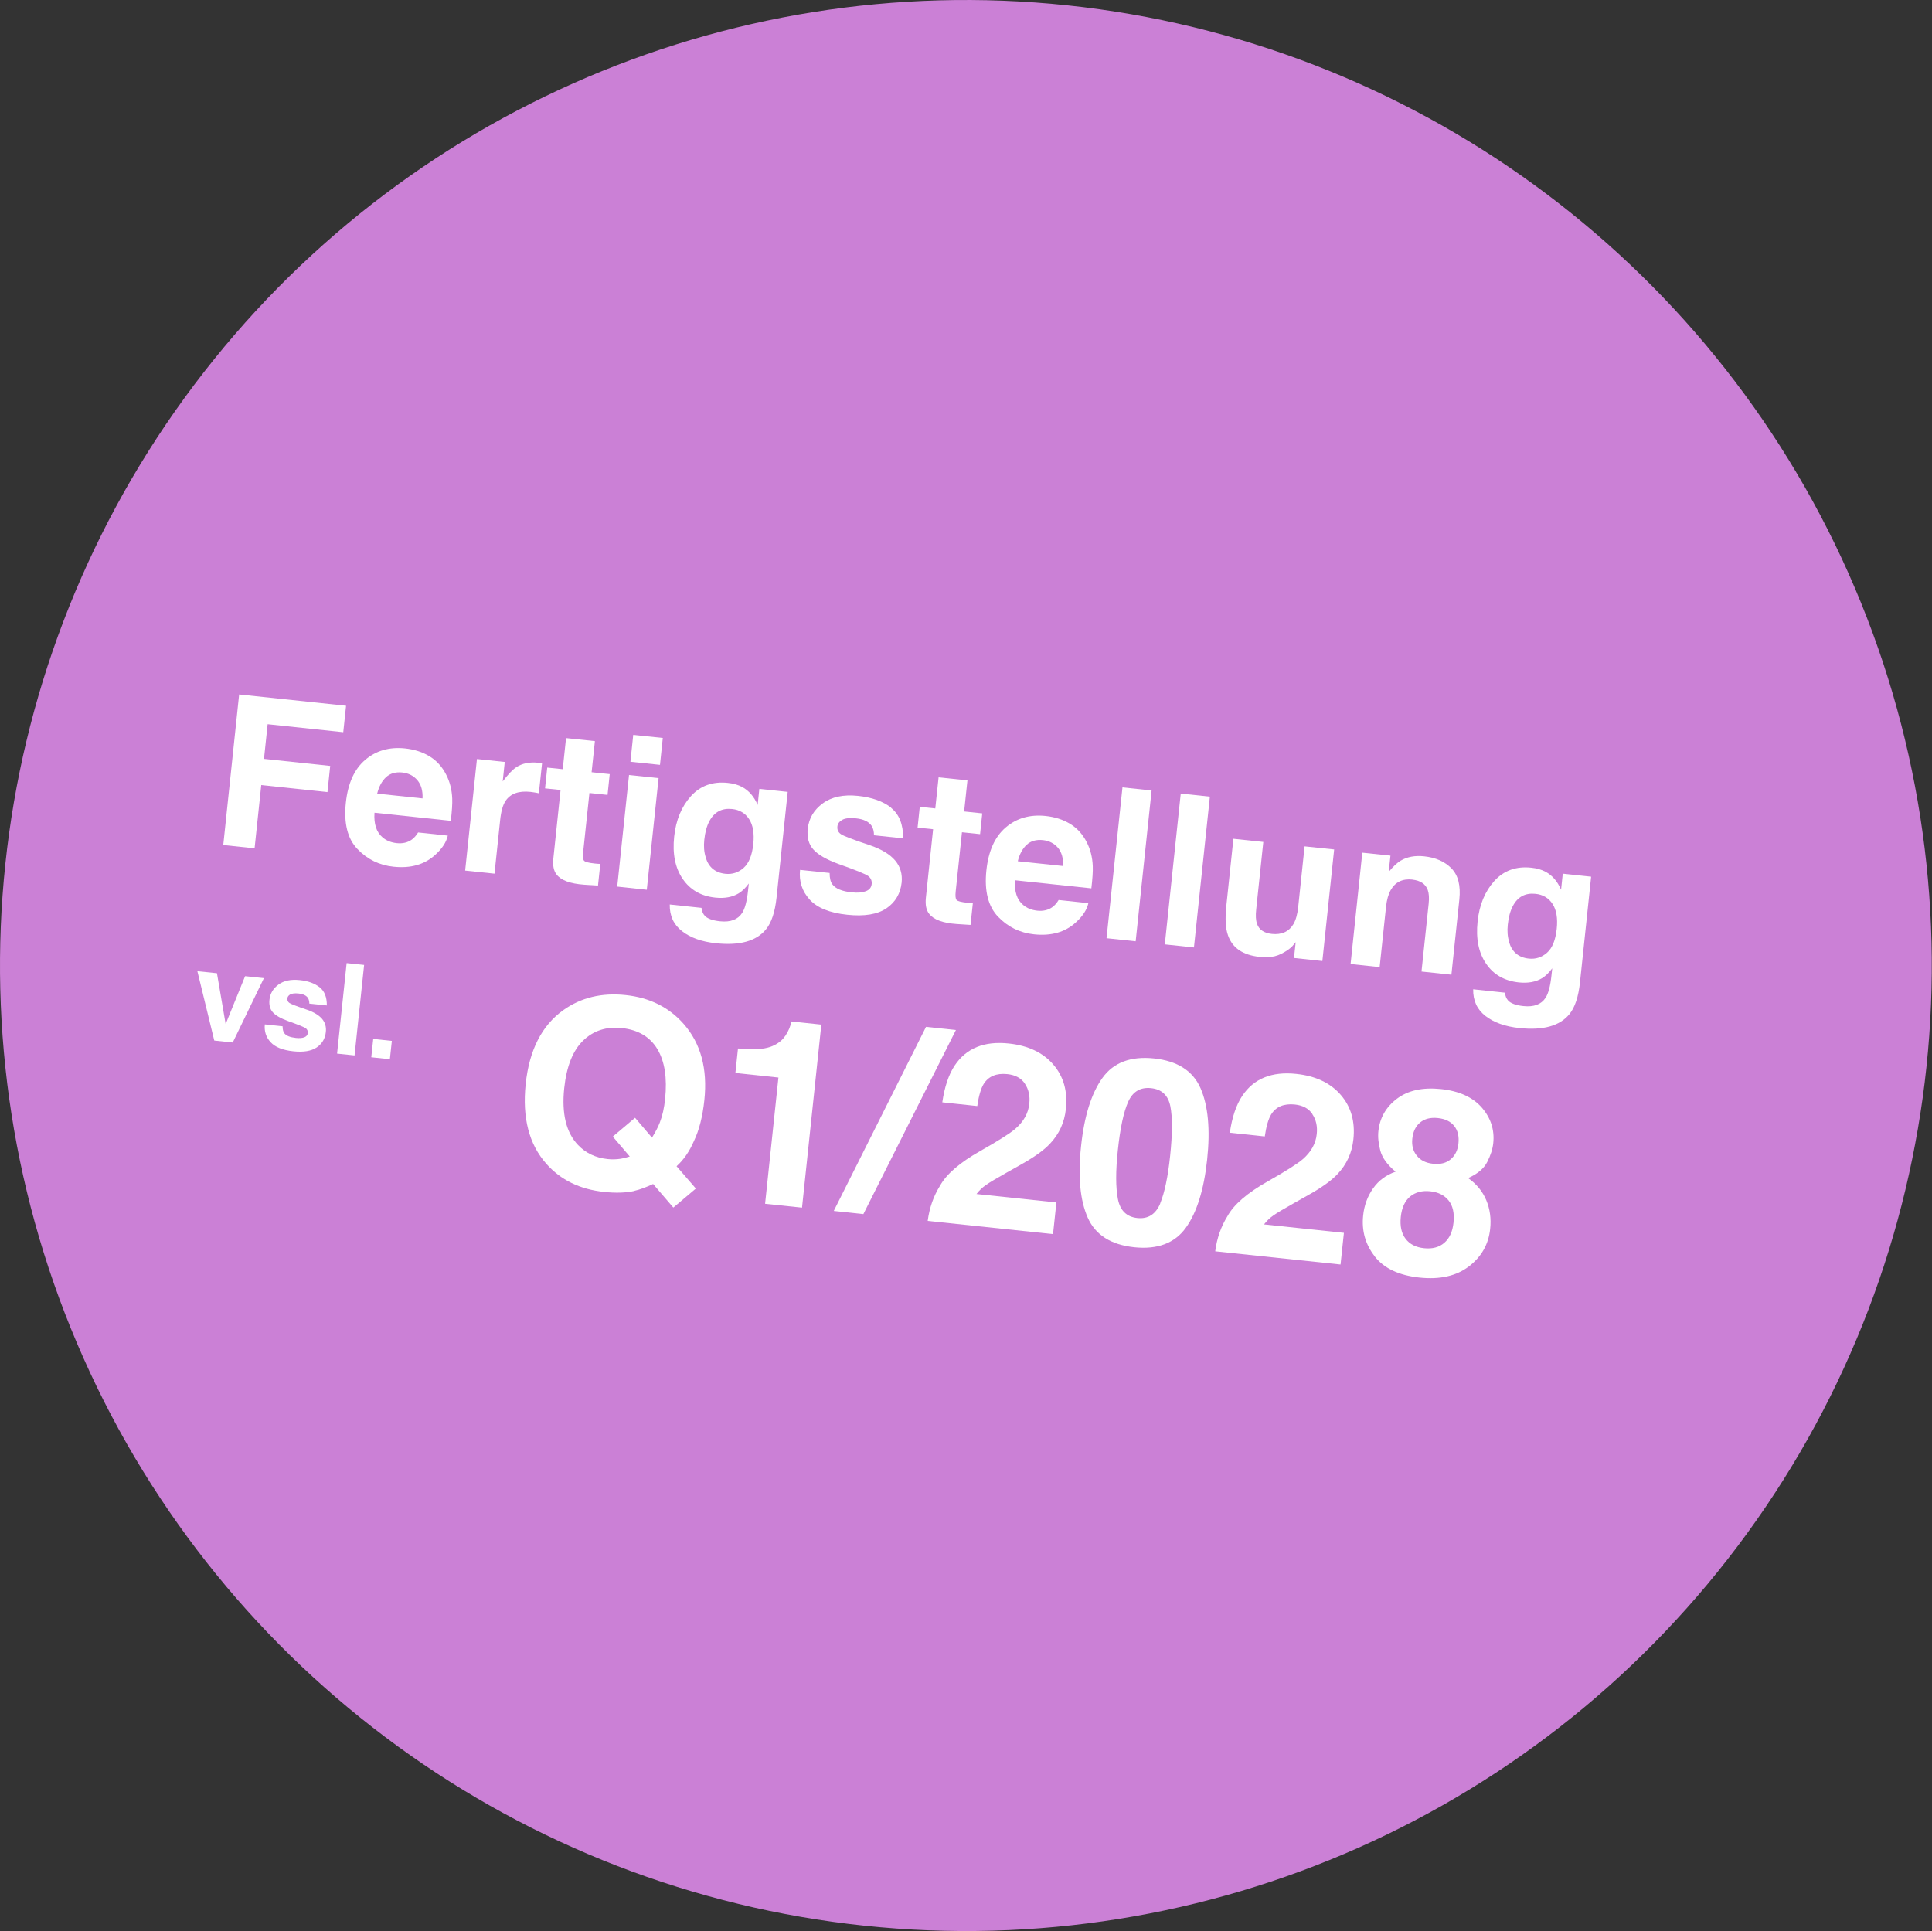 <svg id="Ebene_2" xmlns="http://www.w3.org/2000/svg" viewBox="0 0 275.17 275.09"><rect x="0" y="0" width="275.17" height="275.09" fill="#333333" stroke="none"/><g id="Ebene_1-2"><g id="Group_1264"><g id="Ellipse_4"><ellipse cx="137.58" cy="137.54" rx="137.53" ry="137.57" transform="translate(-13.64 259.93) rotate(-83.98)" fill="#cb80d6" stroke-width="0"/></g><g id="Group_1260"><g id="vsl." isolation="isolate"><g isolation="isolate"><path d="m28.1,138.34l2.8.29,1.24,7.24,2.77-6.82,2.68.28-4.44,9.17-2.63-.28-2.41-9.89Z" fill="#fff" stroke-width="0"/><path d="m45.52,140.62c.7.56,1.04,1.42,1.03,2.6l-2.49-.26c0-.32-.07-.59-.19-.79-.24-.37-.69-.58-1.34-.65-.54-.06-.94-.01-1.19.13-.25.14-.38.33-.41.56-.03.29.07.51.3.66.23.16,1.07.48,2.52.97.97.34,1.67.77,2.12,1.29.44.53.62,1.15.54,1.87-.1.94-.53,1.68-1.3,2.2s-1.88.71-3.35.55c-1.5-.16-2.57-.59-3.22-1.3-.65-.71-.92-1.55-.82-2.53l2.53.27c0,.45.09.78.24.98.27.37.83.59,1.66.68.49.05.89.02,1.19-.09.3-.12.47-.32.5-.61.03-.28-.07-.5-.28-.67-.22-.17-1.06-.51-2.52-1.03-1.05-.38-1.78-.8-2.18-1.25-.4-.44-.56-1.04-.48-1.79.09-.88.52-1.6,1.28-2.16.76-.56,1.76-.77,3.02-.64,1.19.12,2.13.46,2.84,1.02Z" fill="#fff" stroke-width="0"/><path d="m49.37,137.19l2.49.26-1.36,12.89-2.49-.26,1.36-12.89Z" fill="#fff" stroke-width="0"/><path d="m53.16,147.99l2.65.28-.28,2.61-2.65-.28.28-2.61Z" fill="#fff" stroke-width="0"/></g></g><g id="Fertigstellung" isolation="isolate"><g isolation="isolate"><path d="m48.89,104.3l-10.77-1.14-.52,4.94,9.43,1-.39,3.73-9.43-1-.95,9.01-4.46-.47,2.26-21.45,15.23,1.61-.4,3.77Z" fill="#fff" stroke-width="0"/><path d="m63.78,119.03c-.21.93-.8,1.84-1.77,2.72-1.52,1.4-3.51,1.97-5.96,1.71-2.02-.21-3.74-1.05-5.14-2.52-1.41-1.46-1.96-3.67-1.65-6.6.29-2.75,1.21-4.79,2.76-6.1,1.55-1.32,3.44-1.86,5.66-1.63,1.32.14,2.49.51,3.49,1.12,1.01.61,1.8,1.48,2.38,2.62.52,1.01.81,2.14.86,3.41.03.74-.04,1.79-.2,3.16l-10.87-1.15c-.11,1.6.27,2.77,1.15,3.51.53.46,1.2.73,2.01.82.85.09,1.57-.08,2.16-.51.32-.23.62-.57.89-1.01l4.24.45Zm-3.6-5.3c.05-1.1-.2-1.97-.74-2.6-.54-.63-1.25-.99-2.13-1.09-.96-.1-1.74.12-2.33.67-.59.55-1.01,1.33-1.26,2.34l6.46.68Z" fill="#fff" stroke-width="0"/><path d="m75.55,112.8c-1.67-.18-2.85.25-3.54,1.28-.39.58-.65,1.5-.78,2.78l-.8,7.59-4.18-.44,1.68-15.89,3.96.42-.29,2.77c.75-.99,1.39-1.66,1.9-2,.85-.57,1.89-.79,3.14-.66.08,0,.14.02.2.03.05.01.17.03.36.06l-.45,4.26c-.26-.06-.49-.1-.69-.13-.2-.03-.37-.05-.49-.07Z" fill="#fff" stroke-width="0"/><path d="m85.5,123.05l-.33,3.1-1.98-.13c-1.97-.14-3.27-.62-3.91-1.44-.42-.53-.57-1.28-.47-2.27l1.03-9.78-2.21-.23.31-2.96,2.21.23.47-4.43,4.11.43-.47,4.43,2.58.27-.31,2.96-2.58-.27-.89,8.4c-.07.65-.03,1.07.12,1.24.15.18.64.31,1.49.4.12.01.26.02.4.04.14,0,.28.02.42.02Z" fill="#fff" stroke-width="0"/><path d="m93.8,110.85l-1.68,15.89-4.21-.45,1.68-15.89,4.21.44Zm.6-5.73l-.4,3.83-4.21-.44.4-3.83,4.21.44Z" fill="#fff" stroke-width="0"/><path d="m100.34,130.42c.41.43,1.14.7,2.2.81,1.5.16,2.55-.24,3.16-1.18.4-.61.68-1.67.84-3.18l.11-1.02c-.47.64-.95,1.1-1.44,1.4-.89.54-2,.75-3.32.61-2.04-.21-3.59-1.1-4.66-2.67-1.07-1.56-1.47-3.57-1.21-6.02.25-2.36,1.05-4.28,2.39-5.77,1.35-1.48,3.1-2.11,5.25-1.88.8.08,1.48.28,2.04.58.97.52,1.7,1.38,2.21,2.56l.24-2.29,4.04.43-1.59,15.07c-.22,2.05-.72,3.56-1.52,4.53-1.37,1.66-3.74,2.32-7.1,1.96-2.03-.21-3.65-.79-4.84-1.72-1.2-.93-1.78-2.2-1.75-3.8l4.52.48c.07.5.22.87.46,1.11Zm.17-8.28c.42,1.4,1.36,2.18,2.82,2.33.97.1,1.83-.18,2.58-.84.75-.66,1.21-1.8,1.38-3.4.16-1.51-.04-2.69-.59-3.54s-1.36-1.34-2.43-1.45c-1.46-.15-2.54.42-3.24,1.74-.37.7-.61,1.58-.72,2.65-.1.92-.03,1.76.21,2.51Z" fill="#fff" stroke-width="0"/><path d="m126.92,115.08c1.16.93,1.73,2.37,1.71,4.34l-4.15-.44c0-.54-.11-.98-.32-1.32-.4-.61-1.15-.98-2.24-1.09-.9-.09-1.56-.02-1.97.22-.42.24-.64.55-.68.93-.05.48.12.84.5,1.1.38.27,1.79.8,4.21,1.61,1.61.56,2.79,1.28,3.53,2.16.73.88,1.03,1.92.91,3.12-.17,1.57-.89,2.8-2.16,3.67-1.28.87-3.14,1.18-5.59.92-2.5-.26-4.29-.99-5.36-2.17s-1.53-2.59-1.36-4.22l4.21.44c0,.75.14,1.29.4,1.63.46.61,1.38.99,2.77,1.13.82.09,1.48.03,1.98-.16.51-.19.79-.53.84-1.02.05-.47-.11-.84-.47-1.13-.36-.28-1.76-.85-4.2-1.71-1.75-.64-2.96-1.33-3.63-2.08-.67-.74-.94-1.73-.8-2.97.16-1.47.86-2.67,2.13-3.6,1.26-.93,2.94-1.29,5.03-1.07,1.98.21,3.56.77,4.73,1.69Z" fill="#fff" stroke-width="0"/><path d="m138.56,128.65l-.33,3.1-1.98-.13c-1.97-.14-3.27-.62-3.91-1.45-.42-.52-.57-1.28-.47-2.27l1.03-9.78-2.21-.23.31-2.96,2.21.23.47-4.43,4.11.43-.47,4.43,2.58.27-.31,2.96-2.58-.27-.89,8.4c-.07.65-.03,1.07.12,1.24.15.18.65.31,1.49.4.12.01.26.03.4.04s.28.02.42.02Z" fill="#fff" stroke-width="0"/><path d="m155.01,128.66c-.21.93-.8,1.84-1.77,2.72-1.52,1.4-3.51,1.97-5.96,1.71-2.02-.21-3.74-1.05-5.14-2.52s-1.96-3.67-1.65-6.6c.29-2.75,1.21-4.79,2.76-6.11,1.55-1.32,3.44-1.86,5.66-1.63,1.32.14,2.49.51,3.49,1.12,1.01.61,1.8,1.48,2.38,2.62.52,1.01.81,2.14.86,3.41.03.74-.04,1.79-.2,3.16l-10.87-1.15c-.11,1.6.27,2.77,1.15,3.51.53.46,1.2.73,2.01.82.85.09,1.57-.08,2.16-.51.32-.23.62-.57.89-1.01l4.24.45Zm-3.6-5.3c.05-1.1-.2-1.97-.73-2.6-.54-.63-1.25-.99-2.13-1.09-.96-.1-1.74.12-2.33.67-.59.55-1.01,1.33-1.26,2.34l6.46.68Z" fill="#fff" stroke-width="0"/><path d="m159.87,112.16l4.15.44-2.27,21.48-4.15-.44,2.27-21.48Z" fill="#fff" stroke-width="0"/><path d="m168.17,113.04l4.15.44-2.27,21.48-4.15-.44,2.27-21.48Z" fill="#fff" stroke-width="0"/><path d="m184.53,134.22s-.16.18-.34.41c-.18.23-.39.42-.62.58-.71.51-1.38.85-2.01,1-.63.15-1.35.18-2.17.09-2.35-.25-3.85-1.26-4.48-3.04-.36-.98-.44-2.38-.25-4.2l1.01-9.58,4.26.45-1.01,9.58c-.1.9-.06,1.59.11,2.07.29.85,1,1.33,2.1,1.45,1.42.15,2.45-.32,3.1-1.41.34-.59.56-1.4.67-2.42l.91-8.64,4.21.44-1.68,15.89-4.04-.43.24-2.24Z" fill="#fff" stroke-width="0"/><path d="m201.17,125.29c-1.41-.15-2.44.35-3.09,1.49-.34.6-.56,1.39-.67,2.38l-.91,8.6-4.14-.44,1.67-15.86,4.01.42-.25,2.32c.62-.76,1.19-1.29,1.7-1.6.92-.55,2.04-.76,3.35-.62,1.64.17,2.94.75,3.89,1.72.95.97,1.33,2.45,1.12,4.44l-1.13,10.7-4.26-.45,1.02-9.66c.09-.84.04-1.49-.13-1.96-.32-.86-1.05-1.35-2.2-1.47Z" fill="#fff" stroke-width="0"/><path d="m214.77,142.5c.41.43,1.14.7,2.2.81,1.5.16,2.55-.24,3.16-1.18.4-.61.68-1.67.84-3.18l.11-1.02c-.47.64-.95,1.1-1.44,1.4-.89.54-2,.75-3.32.61-2.04-.22-3.59-1.1-4.66-2.67-1.07-1.56-1.47-3.57-1.21-6.02.25-2.36,1.05-4.28,2.39-5.77,1.35-1.48,3.1-2.11,5.25-1.88.8.08,1.48.28,2.04.58.97.52,1.7,1.38,2.21,2.56l.24-2.29,4.04.43-1.59,15.07c-.22,2.05-.72,3.56-1.52,4.53-1.37,1.66-3.74,2.32-7.1,1.96-2.03-.21-3.65-.79-4.84-1.72-1.2-.93-1.78-2.2-1.75-3.8l4.52.48c.06.5.22.87.46,1.11Zm.17-8.28c.42,1.4,1.36,2.18,2.82,2.33.97.1,1.83-.18,2.58-.84.75-.66,1.21-1.8,1.38-3.4.16-1.51-.04-2.69-.59-3.54-.55-.85-1.37-1.34-2.43-1.45-1.46-.15-2.54.42-3.23,1.74-.37.7-.61,1.58-.72,2.65-.1.92-.03,1.76.21,2.51Z" fill="#fff" stroke-width="0"/></g></g><g id="Q1_2028" isolation="isolate"><g isolation="isolate"><path d="m90.37,169.64c-1.23.27-2.67.32-4.32.14-3.45-.36-6.2-1.7-8.23-4-2.47-2.77-3.45-6.56-2.95-11.36.51-4.84,2.3-8.35,5.37-10.54,2.5-1.78,5.46-2.5,8.86-2.14,3.43.36,6.19,1.74,8.29,4.13,2.42,2.76,3.4,6.38,2.93,10.83-.25,2.36-.75,4.31-1.49,5.84-.63,1.47-1.45,2.66-2.47,3.58l2.75,3.18-3.21,2.71-2.88-3.36c-1.03.48-1.92.81-2.65.97Zm-.68-4.91l-2.41-2.83,3.17-2.68,2.41,2.83c.51-.82.88-1.54,1.12-2.17.37-.94.62-2.06.75-3.35.31-2.97-.05-5.33-1.1-7.09-1.05-1.75-2.74-2.75-5.07-3-2.19-.23-4.03.36-5.5,1.78-1.47,1.42-2.37,3.68-2.7,6.79-.38,3.63.28,6.33,1.98,8.1,1.1,1.15,2.5,1.81,4.19,1.99.63.07,1.25.05,1.86-.04.33-.05.76-.16,1.29-.32Z" fill="#fff" stroke-width="0"/><path d="m114.22,172.02l-5.25-.55,1.9-17.98-6.13-.65.37-3.49c1.63.1,2.77.11,3.43.03,1.05-.12,1.94-.49,2.66-1.1.49-.42.89-1.01,1.21-1.76.18-.45.28-.79.31-1.02l4.26.45-2.75,26.07Z" fill="#fff" stroke-width="0"/><path d="m118.75,172.49l13.14-26.22,4.26.45-13.18,26.22-4.22-.45Z" fill="#fff" stroke-width="0"/><path d="m145.98,154.37c-.53-.8-1.37-1.25-2.51-1.37-1.56-.16-2.68.31-3.37,1.41-.39.64-.7,1.68-.91,3.14l-4.98-.53c.32-2.21.91-3.96,1.77-5.25,1.64-2.46,4.2-3.5,7.69-3.13,2.76.29,4.87,1.29,6.34,2.99,1.47,1.7,2.07,3.81,1.8,6.33-.2,1.93-.96,3.58-2.27,4.96-.86.92-2.22,1.89-4.07,2.93l-2.2,1.24c-1.38.78-2.33,1.34-2.84,1.7-.52.36-.97.79-1.35,1.29l11.38,1.2-.48,4.51-17.85-1.88c.25-1.87.83-3.53,1.75-5,.91-1.66,2.83-3.32,5.76-4.97,2.54-1.44,4.2-2.49,4.97-3.15,1.19-1.03,1.85-2.22,1.99-3.57.12-1.1-.09-2.05-.63-2.85Z" fill="#fff" stroke-width="0"/><path d="m161.54,177.66c-3.32-.35-5.53-1.76-6.62-4.22-1.09-2.47-1.41-5.85-.95-10.15.45-4.3,1.47-7.55,3.05-9.75,1.58-2.2,4.03-3.12,7.35-2.77,3.32.35,5.53,1.76,6.62,4.24,1.08,2.48,1.4,5.87.94,10.17s-1.47,7.54-3.05,9.73c-1.58,2.18-4.03,3.1-7.35,2.75Zm3.7-6.24c.63-1.53,1.11-3.8,1.42-6.79.33-3.14.34-5.49.03-7.05-.31-1.56-1.23-2.42-2.75-2.58-1.52-.16-2.61.49-3.26,1.95s-1.14,3.76-1.47,6.9c-.32,3-.31,5.31.01,6.95.32,1.64,1.25,2.54,2.77,2.7,1.52.16,2.61-.53,3.26-2.07Z" fill="#fff" stroke-width="0"/><path d="m186.93,158.7c-.53-.8-1.37-1.25-2.51-1.37-1.56-.16-2.68.31-3.37,1.41-.39.64-.7,1.68-.91,3.14l-4.98-.53c.32-2.21.91-3.96,1.77-5.25,1.64-2.46,4.21-3.5,7.69-3.13,2.76.29,4.87,1.29,6.34,2.99,1.47,1.7,2.07,3.81,1.8,6.33-.2,1.93-.96,3.58-2.27,4.96-.86.92-2.22,1.89-4.07,2.93l-2.2,1.24c-1.38.78-2.33,1.34-2.84,1.7-.52.36-.97.79-1.35,1.29l11.38,1.2-.48,4.51-17.85-1.88c.24-1.87.83-3.53,1.74-5,.91-1.66,2.83-3.32,5.76-4.97,2.54-1.44,4.2-2.49,4.97-3.15,1.19-1.03,1.85-2.22,1.99-3.57.12-1.1-.09-2.05-.63-2.85Z" fill="#fff" stroke-width="0"/><path d="m195.81,178.97c-1.33-1.69-1.89-3.63-1.66-5.83.15-1.46.63-2.75,1.42-3.87.79-1.12,1.86-1.91,3.2-2.37-1.17-.97-1.89-1.97-2.17-2.98-.27-1.02-.37-1.95-.28-2.8.2-1.89,1.08-3.43,2.65-4.62,1.57-1.18,3.65-1.64,6.25-1.37,2.6.27,4.54,1.16,5.83,2.64,1.29,1.49,1.83,3.18,1.63,5.07-.09.85-.38,1.74-.86,2.68-.48.94-1.39,1.7-2.72,2.29,1.21.85,2.07,1.91,2.59,3.16.52,1.25.71,2.61.55,4.08-.23,2.19-1.24,3.97-3.03,5.34s-4.14,1.9-7.05,1.59c-2.91-.31-5.04-1.31-6.37-3.02Zm3.7-5.61c-.13,1.28.09,2.31.68,3.09.59.78,1.47,1.23,2.65,1.35,1.17.12,2.13-.13,2.87-.77.74-.64,1.18-1.6,1.31-2.88.14-1.33-.09-2.38-.69-3.14-.61-.76-1.48-1.2-2.63-1.32-1.15-.12-2.1.13-2.85.74-.75.62-1.2,1.59-1.34,2.92Zm2.29-8.74c.51.66,1.28,1.04,2.31,1.15,1.04.11,1.88-.1,2.51-.64s1-1.28,1.1-2.23c.11-1.03-.09-1.87-.6-2.51-.51-.64-1.28-1.02-2.33-1.13-1.03-.11-1.87.1-2.51.62-.64.52-1.02,1.29-1.13,2.33-.1.95.11,1.75.64,2.41Z" fill="#fff" stroke-width="0"/></g></g></g></g></g></svg>